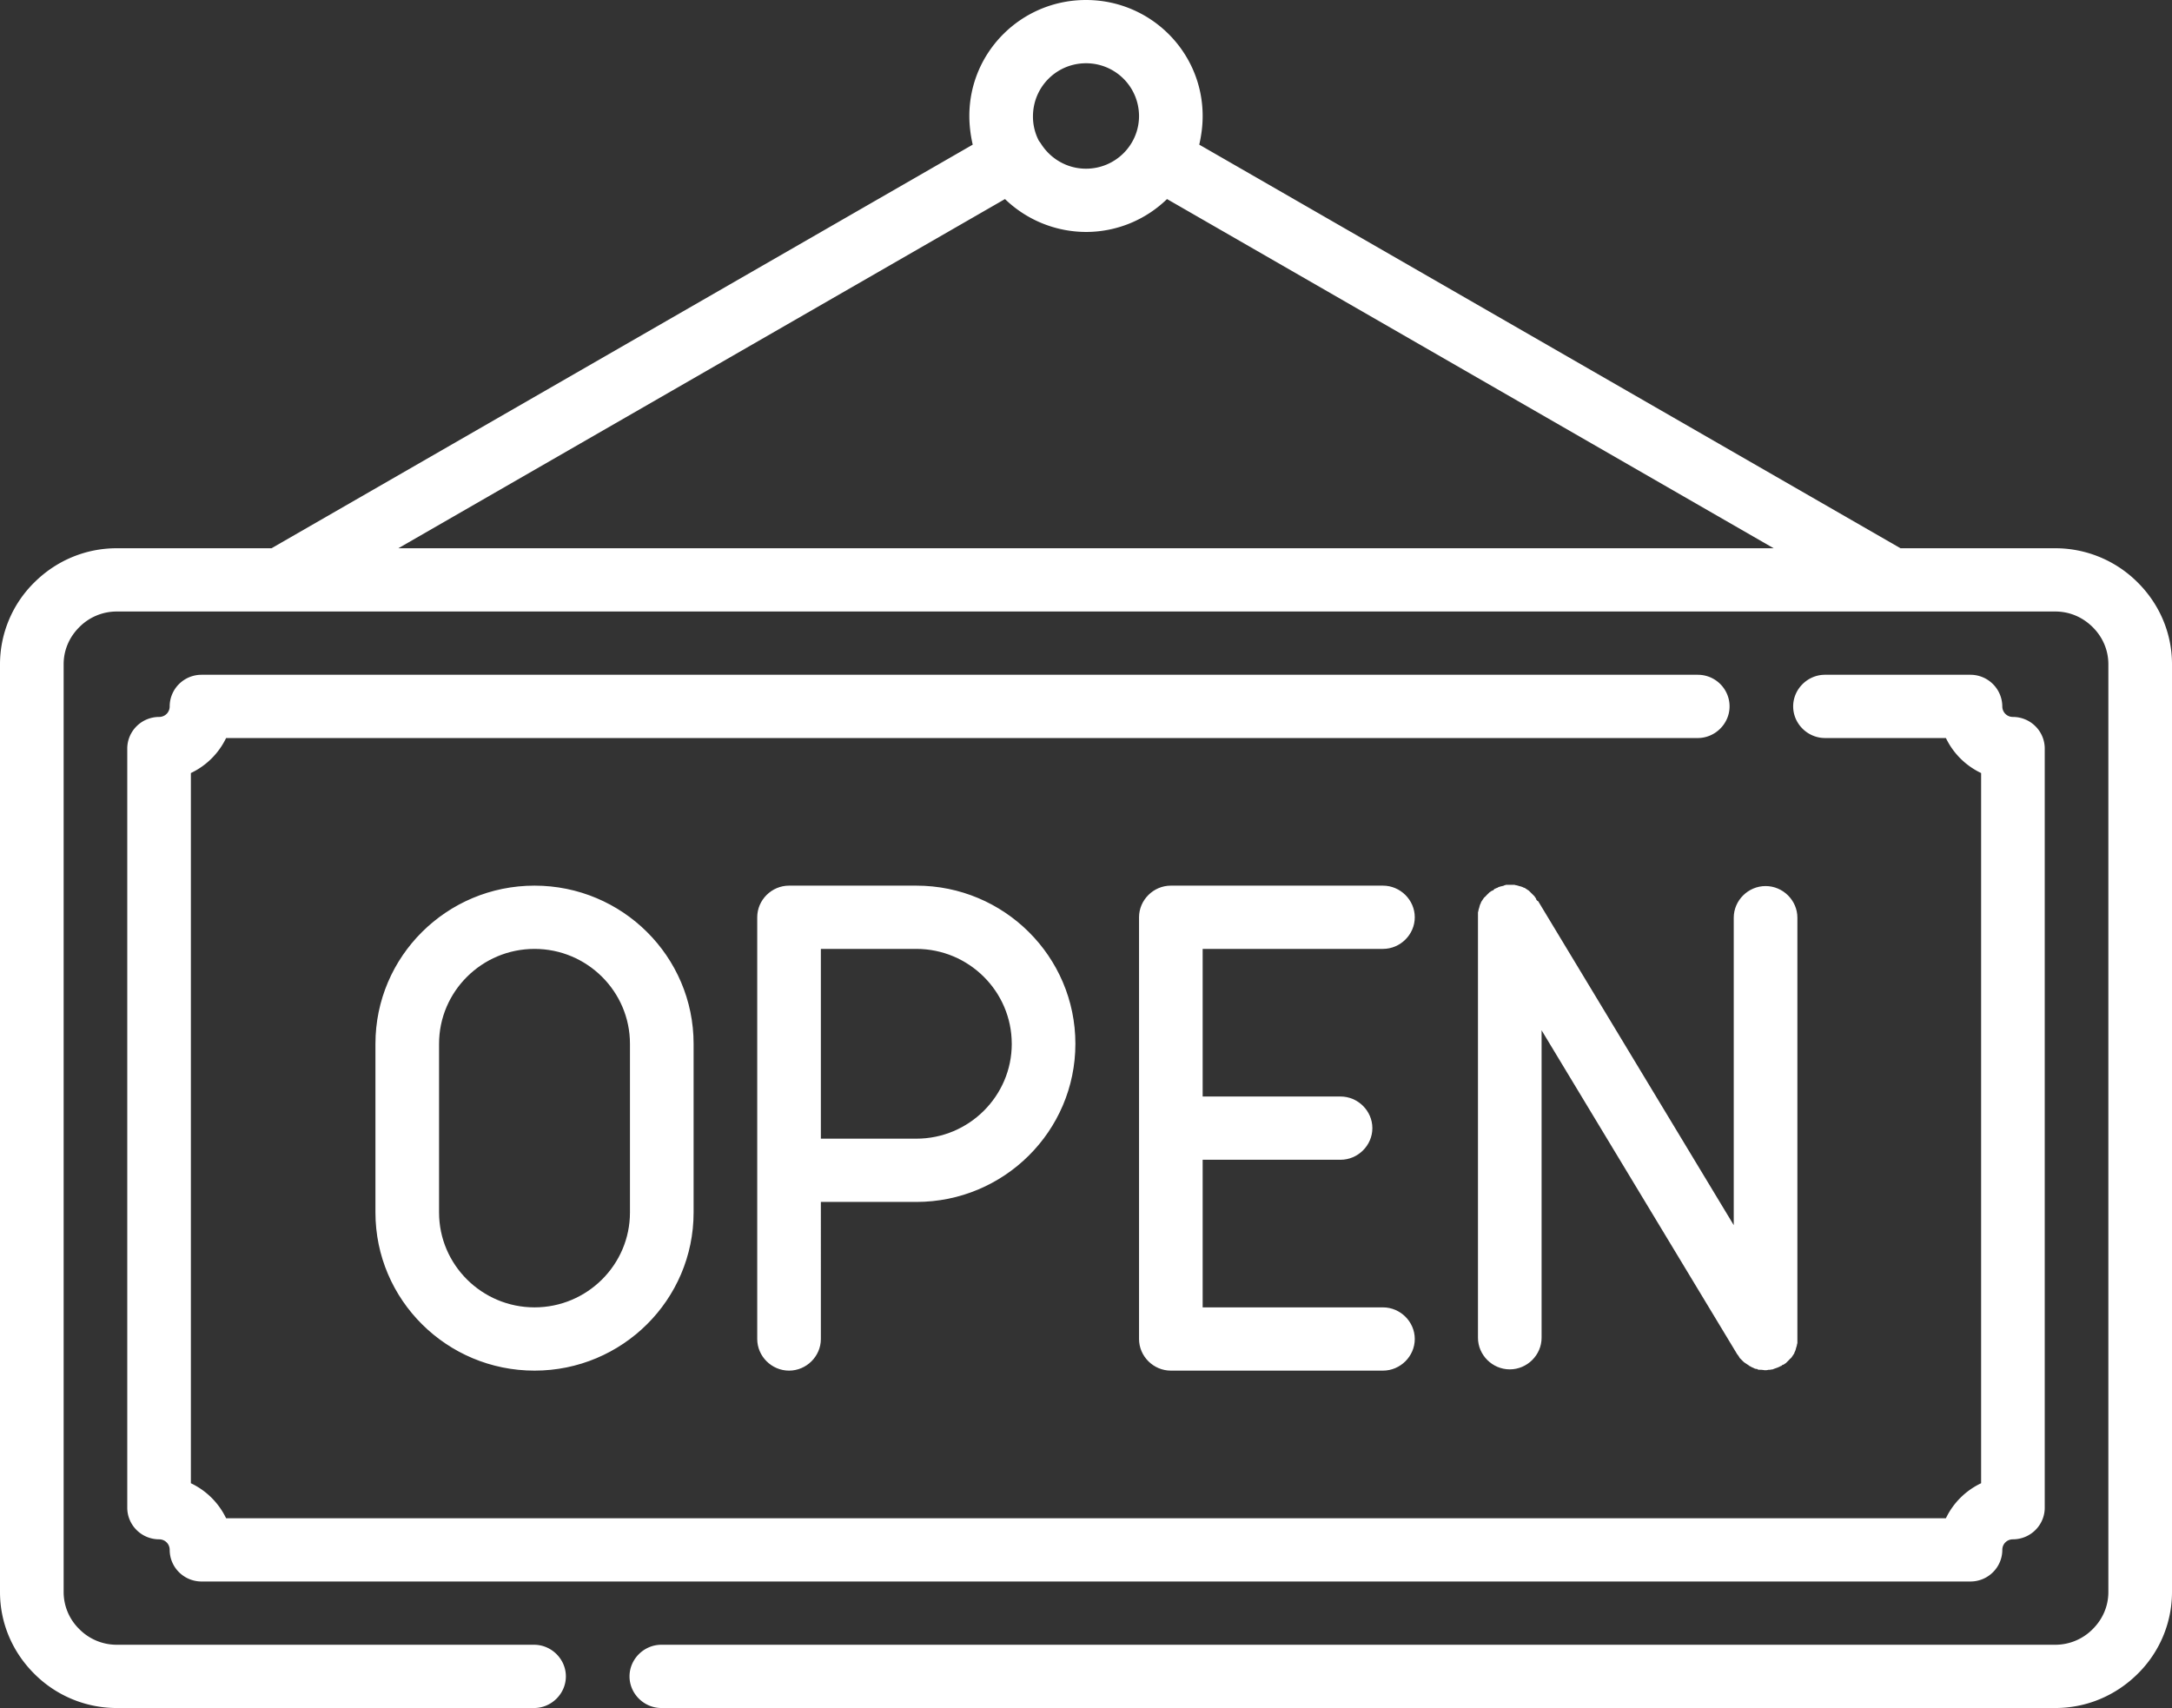 <svg width="103" height="81" fill="none" xmlns="http://www.w3.org/2000/svg"><rect width="100%" height="100%" fill="#333333" stroke="none"/><path d="M101.371 27.62A5.516 5.516 0 0097.468 26h-7.343L56.871 6.86c.1-.44.161-.88.161-1.36 0-3.04-2.474-5.5-5.532-5.5s-5.532 2.46-5.532 5.5c0 .46.06.92.16 1.36L12.876 26H5.532c-1.468 0-2.856.58-3.903 1.62A5.449 5.449 0 000 31.5v44c0 1.46.583 2.84 1.63 3.88A5.513 5.513 0 005.531 81h19.796c.824 0 1.508-.68 1.508-1.5s-.684-1.5-1.508-1.5H5.532a2.49 2.49 0 01-1.77-.74 2.46 2.46 0 01-.744-1.76v-44c0-.66.261-1.28.744-1.76a2.49 2.49 0 011.77-.74h91.936c.664 0 1.287.26 1.77.74.483.48.744 1.1.744 1.76v44c0 .66-.261 1.28-.744 1.76a2.49 2.49 0 01-1.77.74H31.363c-.825 0-1.51.68-1.51 1.5s.685 1.5 1.51 1.5h66.105c1.468 0 2.856-.58 3.903-1.62A5.449 5.449 0 00103 75.5v-44c0-1.46-.583-2.84-1.629-3.88zM51.5 3a2.508 2.508 0 012.515 2.5c0 1.38-1.127 2.5-2.515 2.5-.905 0-1.69-.48-2.132-1.18-.02-.02-.02-.04-.04-.06-.02-.02-.04-.06-.061-.08a2.473 2.473 0 01-.282-1.16c0-1.4 1.127-2.52 2.515-2.52zm-3.842 6.44A5.552 5.552 0 0051.5 11c1.489 0 2.857-.6 3.842-1.56L84.11 26H18.89L47.658 9.44z" fill="#fff"/><path d="M80.509 32H9.556c-.403 0-.785.16-1.067.44-.281.28-.442.66-.442 1.06 0 .28-.221.5-.503.5-.402 0-.785.16-1.066.44-.282.28-.443.66-.443 1.06v36c0 .4.161.78.443 1.06.281.28.664.44 1.066.44.282 0 .503.22.503.5 0 .4.16.78.442 1.06.282.28.664.44 1.067.44h83.888c.403 0 .785-.16 1.066-.44.282-.28.443-.66.443-1.06 0-.28.221-.5.503-.5.402 0 .785-.16 1.066-.44.282-.28.443-.66.443-1.06v-36c0-.4-.161-.78-.443-1.06a1.512 1.512 0 00-1.066-.44.497.497 0 01-.503-.5 1.512 1.512 0 00-1.509-1.5h-6.9c-.825 0-1.509.68-1.509 1.5s.684 1.5 1.51 1.5h5.733a3.53 3.53 0 001.67 1.66v33.68a3.53 3.53 0 00-1.67 1.66H10.722a3.53 3.53 0 00-1.67-1.66V36.66a3.53 3.53 0 001.67-1.66H80.51c.825 0 1.509-.68 1.509-1.5s-.664-1.5-1.509-1.5z" fill="#fff"/><path d="M17.804 49.5v8c0 4.14 3.38 7.5 7.544 7.5s7.544-3.36 7.544-7.5v-8c0-4.14-3.38-7.5-7.544-7.5-4.165 0-7.544 3.36-7.544 7.5zm12.07 0v8c0 2.48-2.032 4.5-4.526 4.5-2.495 0-4.527-2.02-4.527-4.5v-8c0-2.48 2.032-4.5 4.527-4.5 2.494 0 4.526 2.02 4.526 4.5zM37.418 42c-.825 0-1.509.68-1.509 1.5v20c0 .82.684 1.5 1.509 1.5.825 0 1.509-.68 1.509-1.5V57h4.526c4.164 0 7.544-3.36 7.544-7.5 0-4.14-3.38-7.5-7.544-7.5h-6.035zm10.562 7.5c0 2.48-2.032 4.5-4.527 4.5h-4.526v-9h4.526c2.495 0 4.526 2.02 4.526 4.5zM65.582 45c.825 0 1.509-.68 1.509-1.5s-.684-1.5-1.509-1.5H55.523c-.824 0-1.508.68-1.508 1.5v20c0 .82.684 1.5 1.508 1.5h10.059c.825 0 1.509-.68 1.509-1.5s-.684-1.5-1.509-1.5h-8.55v-7h6.538c.825 0 1.51-.68 1.51-1.5s-.685-1.5-1.51-1.5h-6.538v-7h8.55zM72.885 42.7c-.02-.02-.04-.04-.04-.08-.02-.02-.02-.04-.04-.06-.021-.02-.021-.04-.041-.06l-.06-.06-.04-.04-.061-.06-.04-.04-.06-.06c-.02-.02-.04-.02-.061-.04-.02-.02-.04-.02-.06-.04-.02-.02-.04-.02-.06-.04-.02-.02-.04-.02-.061-.02-.02-.02-.04-.02-.08-.04-.02 0-.04-.02-.06-.02-.021 0-.061-.02-.081-.02-.02 0-.04-.02-.06-.02-.02 0-.061-.02-.081-.02-.02 0-.04 0-.08-.02H71.456c-.02 0-.061 0-.081.02-.02 0-.04 0-.06.02-.02 0-.04.02-.081.02-.02 0-.04.02-.08.02-.02 0-.04.02-.06.02-.021 0-.061.02-.081.04-.02 0-.04.02-.06.02-.02.02-.061.02-.081.04 0 0-.02 0-.02.02l-.02.02c-.02.02-.04.04-.08.04-.021.02-.041.02-.061.04-.02.02-.04.02-.06.04l-.06.06-.041.04-.06.06c-.02.02-.02.04-.04.04l-.061.06c-.02.02-.02.04-.04.06-.02.02-.02.04-.04.06-.02.02-.02.04-.04.06-.02.02-.02.04-.02.06-.021.02-.021.04-.041.08 0 .02-.02.04-.02.06 0 .02-.02.06-.02.08 0 .02-.02.04-.02.06 0 .02-.02.06-.02.08 0 .02 0 .04-.02.08v20.18c0 .82.683 1.5 1.508 1.5s1.509-.68 1.509-1.5V48.86l9.274 15.36s0 .02.02.02c.02.04.06.08.08.12 0 .02.02.02.02.04l.121.12.04.04c.02.02.06.06.101.08.02.02.04.02.06.04.04.02.08.06.121.08l.02.02c.06.02.1.06.161.08.02 0 .02 0 .04.02.04.02.08.04.141.04.02 0 .04 0 .04.02.04.02.081.02.141.02h.04c.06 0 .121.02.162.02h.02c.06 0 .1 0 .16-.02h.06c.041 0 .081-.02.122-.02.02 0 .04 0 .06-.02.12-.04.241-.08.342-.14h.02l.02-.02c.02-.02.04-.04.08-.04.02-.02.04-.02.061-.04.02-.02.04-.02.06-.04l.06-.06.04-.04.061-.06c.02-.02.02-.04.04-.04l.06-.06c.021-.02.021-.04.041-.06.02-.02.02-.04.04-.06.02-.02.02-.04.04-.06.02-.02.02-.04.02-.06.02-.02.02-.04.04-.08 0-.02.021-.04.021-.06 0-.02.02-.06.02-.08 0-.02.02-.04.02-.06 0-.02.02-.06.02-.08 0-.02 0-.04.02-.08v-.06-.08-20.04c0-.82-.684-1.5-1.508-1.5-.825 0-1.51.68-1.51 1.5V58.1l-9.273-15.36c-.04-.02-.04-.02-.06-.04z" fill="#fff"/></svg>